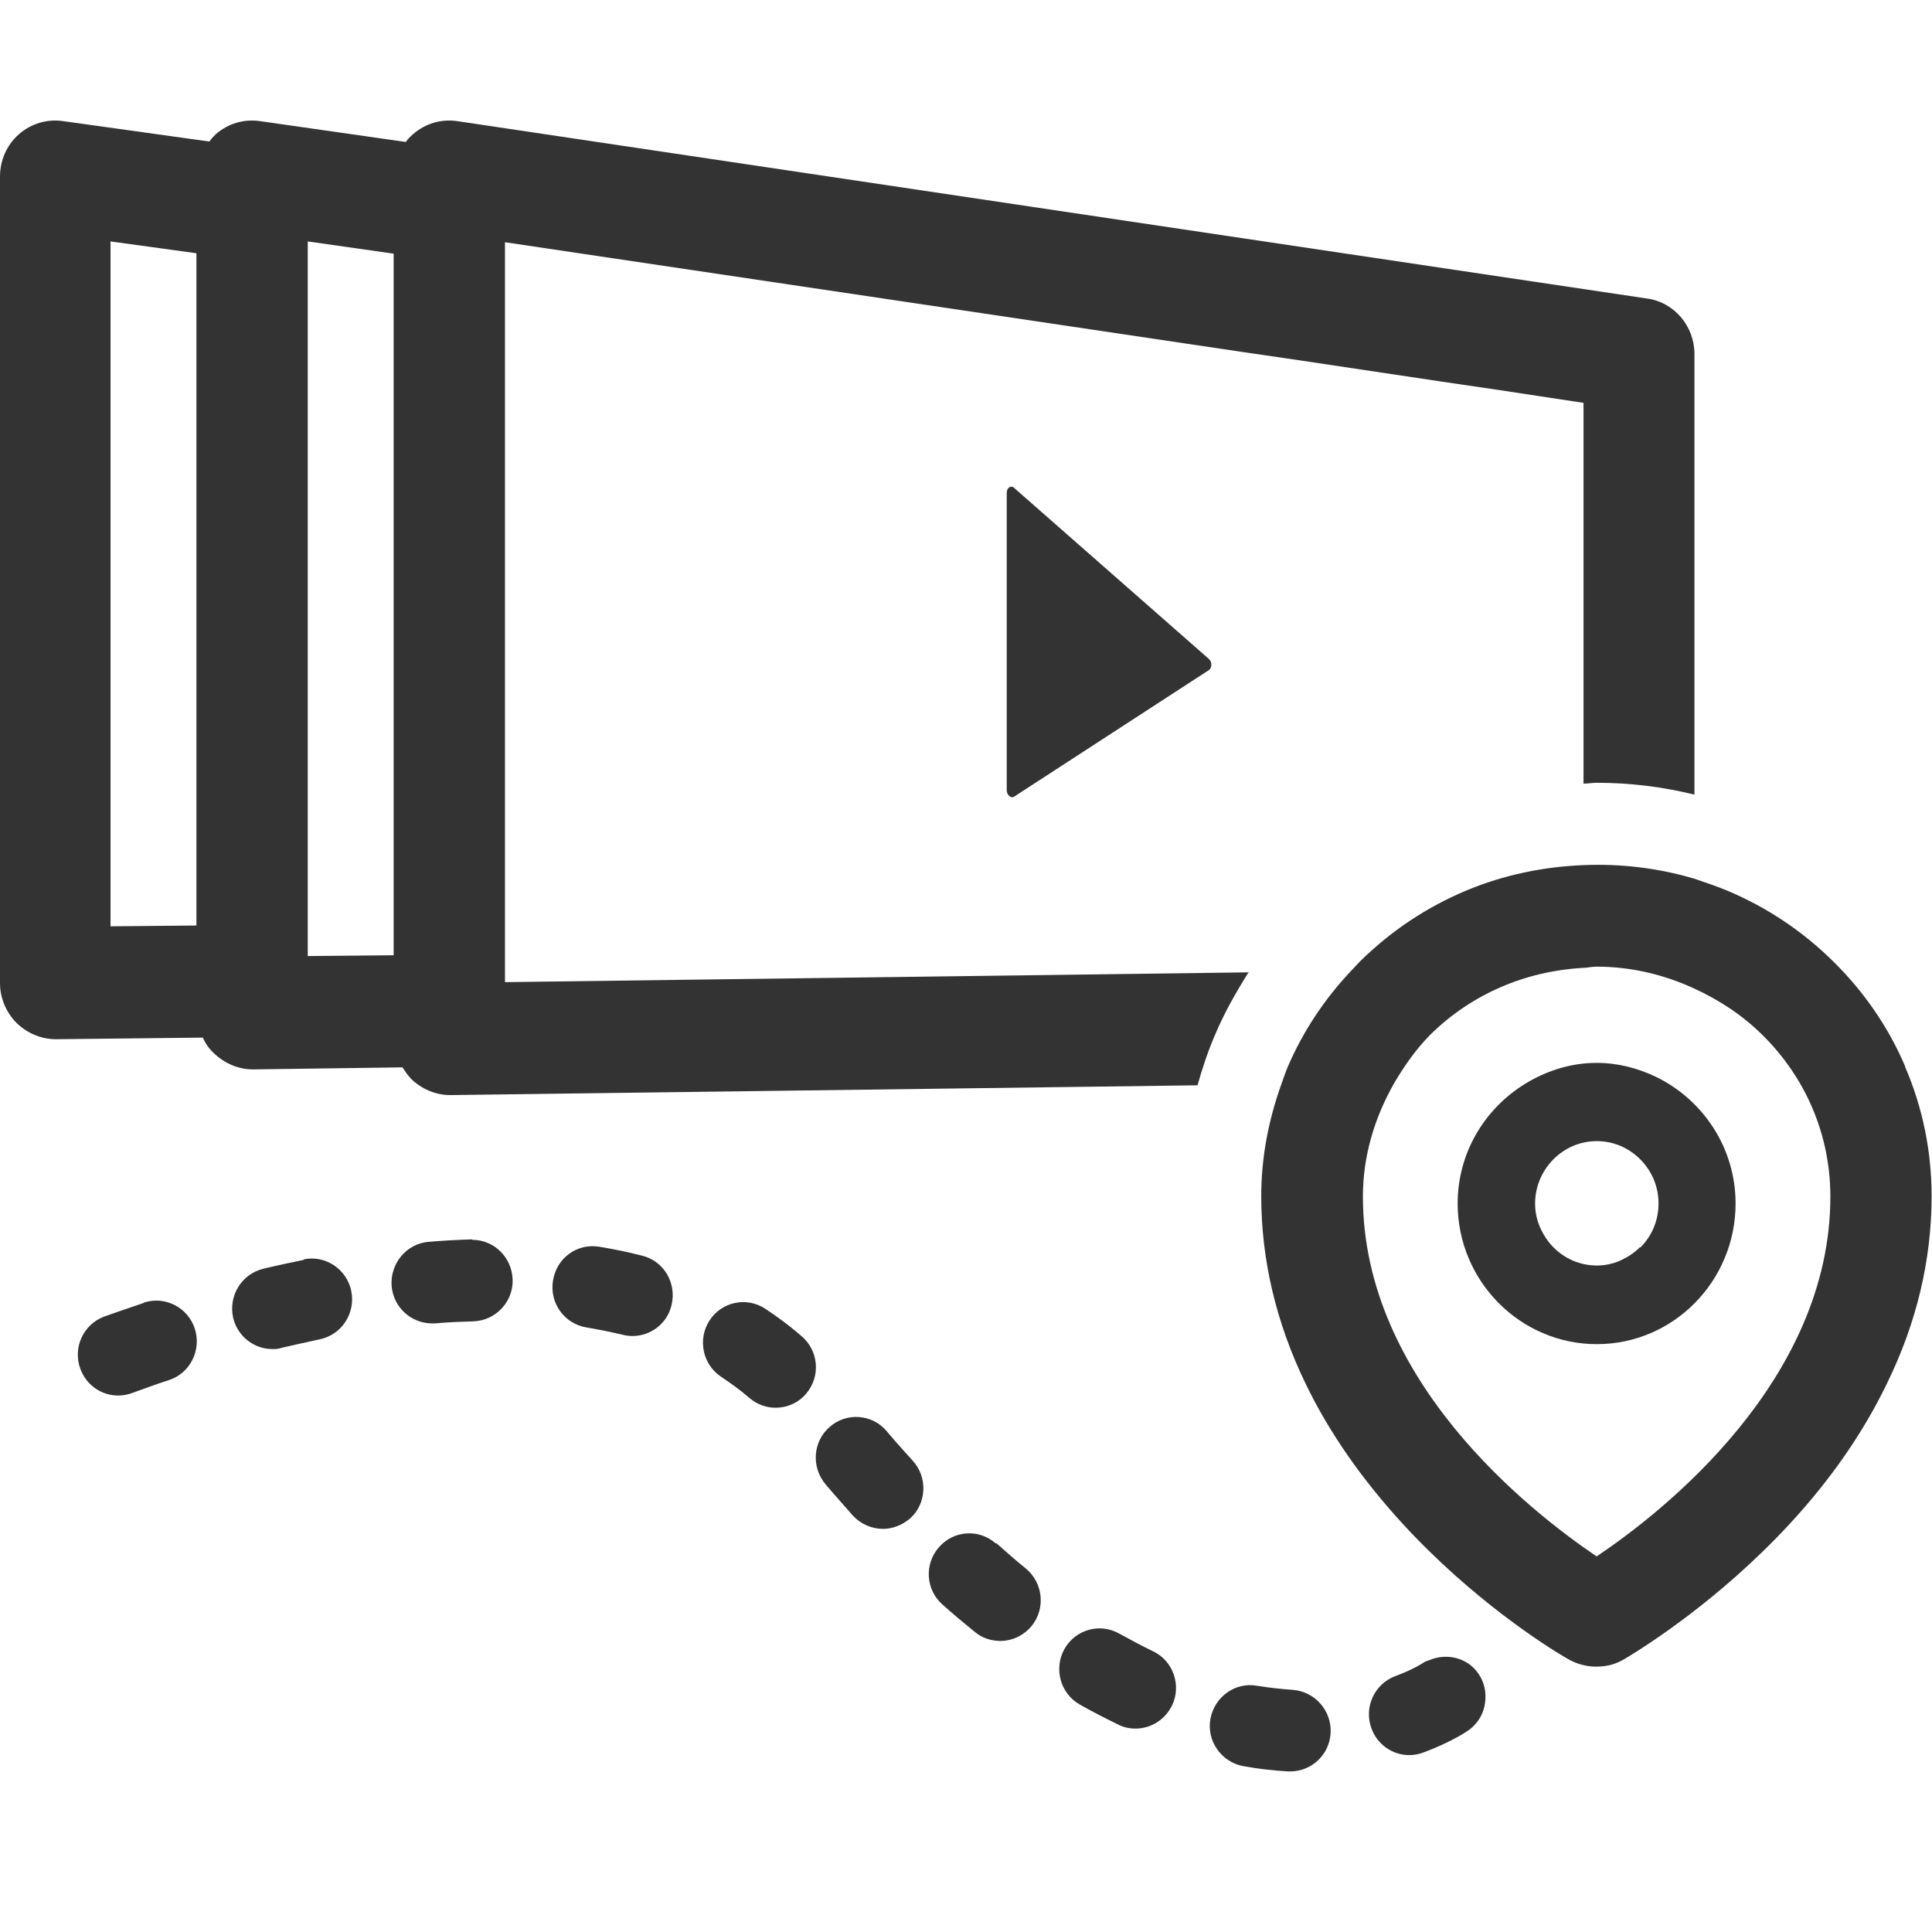 <svg width="48" height="48" viewBox="0 0 48 48" fill="none" xmlns="http://www.w3.org/2000/svg">
<path d="M30.995 24.158L12.546 24.401V6.018L30.924 8.753L32.307 8.955L35.825 9.482L37.208 9.685L39.342 10.009V19.469C39.452 19.469 39.562 19.448 39.683 19.448C40.504 19.448 41.316 19.55 42.098 19.742V8.793C42.098 8.105 41.597 7.507 40.915 7.416L11.364 3.01C10.963 2.949 10.562 3.071 10.261 3.334C10.191 3.395 10.131 3.456 10.081 3.527L6.463 3.01C6.063 2.949 5.662 3.071 5.361 3.334C5.301 3.395 5.251 3.446 5.201 3.516L1.573 3.01C1.172 2.949 0.772 3.071 0.471 3.334C0.17 3.597 0 3.982 0 4.387V24.422C0 24.796 0.15 25.151 0.411 25.414C0.671 25.667 1.022 25.819 1.383 25.819H1.403L5.04 25.779C5.101 25.921 5.191 26.052 5.311 26.164C5.572 26.417 5.922 26.569 6.283 26.569H6.303L10.001 26.518C10.061 26.619 10.131 26.711 10.211 26.802C10.472 27.055 10.822 27.207 11.183 27.207H11.203L29.752 26.964C29.872 26.538 30.012 26.113 30.193 25.698C30.423 25.151 30.714 24.644 31.025 24.148L30.995 24.158ZM4.88 22.994L2.746 23.014V5.998L4.88 6.292V22.994ZM9.78 6.97V23.733L7.646 23.753V5.998L9.78 6.302V6.97Z" fill="#333333"/>
<path d="M25.012 12.247V19.631C25.012 19.762 25.132 19.853 25.212 19.782L30.043 16.643C30.113 16.582 30.113 16.45 30.043 16.379L25.212 12.136C25.132 12.044 25.012 12.105 25.012 12.247Z" fill="#333333"/>
<path d="M47.339 26.508C46.918 25.515 46.306 24.634 45.545 23.885C44.773 23.125 43.892 22.538 42.899 22.122C42.629 22.011 42.358 21.92 42.088 21.829C41.196 21.565 40.264 21.454 39.332 21.494C38.34 21.535 37.358 21.738 36.436 22.122C35.444 22.538 34.562 23.125 33.79 23.885C33.71 23.966 33.64 24.047 33.57 24.118C32.909 24.817 32.377 25.617 31.997 26.498C31.937 26.64 31.887 26.792 31.836 26.933C31.516 27.825 31.335 28.756 31.335 29.719C31.335 31.299 31.706 32.869 32.438 34.378C33.019 35.583 33.831 36.748 34.853 37.862C36.586 39.746 38.41 40.901 38.931 41.204C39.152 41.336 39.402 41.407 39.653 41.407C39.953 41.407 40.164 41.336 40.384 41.204C40.905 40.89 42.729 39.736 44.463 37.862C45.485 36.758 46.297 35.583 46.878 34.378C47.619 32.869 47.99 31.299 47.99 29.719C47.99 28.605 47.77 27.521 47.329 26.498L47.339 26.508ZM39.673 38.672C38.009 37.548 33.861 34.297 33.861 29.729C33.861 28.716 34.151 27.764 34.642 26.903C34.893 26.478 35.183 26.062 35.544 25.698C36.566 24.695 37.899 24.128 39.322 24.047C39.432 24.047 39.542 24.016 39.663 24.016C40.514 24.016 41.326 24.209 42.078 24.553C42.699 24.837 43.28 25.212 43.781 25.708C44.873 26.782 45.475 28.21 45.475 29.729C45.475 34.297 41.326 37.558 39.663 38.672H39.673Z" fill="#333333"/>
<path d="M41.136 26.751C40.685 26.538 40.194 26.407 39.673 26.407C39.061 26.407 38.5 26.579 37.999 26.863C36.947 27.46 36.215 28.584 36.215 29.901C36.215 31.826 37.769 33.395 39.673 33.395C41.577 33.395 43.12 31.826 43.12 29.901C43.12 28.514 42.308 27.318 41.136 26.751ZM40.745 30.985C40.605 31.127 40.434 31.238 40.254 31.319C40.074 31.4 39.873 31.441 39.673 31.441C39.262 31.441 38.881 31.279 38.59 30.985C38.45 30.843 38.34 30.671 38.26 30.488C38.179 30.296 38.139 30.104 38.139 29.901C38.139 29.496 38.3 29.101 38.59 28.807C38.881 28.514 39.262 28.351 39.673 28.351C40.084 28.351 40.464 28.514 40.755 28.807C41.045 29.101 41.206 29.486 41.206 29.901C41.206 30.316 41.045 30.701 40.755 30.995L40.745 30.985Z" fill="#333333"/>
<path d="M19.01 32.514C18.549 32.21 17.927 32.342 17.627 32.808C17.326 33.274 17.456 33.902 17.917 34.206C18.158 34.368 18.398 34.54 18.619 34.732C18.809 34.894 19.04 34.975 19.27 34.975C19.551 34.975 19.841 34.854 20.032 34.621C20.392 34.196 20.342 33.557 19.911 33.193C19.631 32.95 19.32 32.717 19.01 32.514Z" fill="#333333"/>
<path d="M15.953 31.197C15.602 31.106 15.252 31.035 14.891 30.975C14.33 30.883 13.829 31.258 13.739 31.815C13.648 32.372 14.019 32.889 14.57 32.98C14.871 33.031 15.172 33.091 15.472 33.162C15.552 33.183 15.633 33.193 15.713 33.193C16.164 33.193 16.575 32.889 16.685 32.423C16.815 31.876 16.494 31.329 15.953 31.197Z" fill="#333333"/>
<path d="M3.567 32.372C3.207 32.494 2.886 32.605 2.595 32.707C2.074 32.899 1.804 33.476 1.994 34.003C2.145 34.418 2.525 34.672 2.936 34.672C3.046 34.672 3.167 34.651 3.277 34.611C3.557 34.51 3.858 34.398 4.199 34.287C4.73 34.114 5.01 33.537 4.84 33.011C4.67 32.484 4.099 32.19 3.578 32.362L3.567 32.372Z" fill="#333333"/>
<path d="M22.026 35.553C21.665 35.127 21.024 35.087 20.613 35.452C20.192 35.816 20.152 36.454 20.513 36.88C20.743 37.153 20.974 37.406 21.194 37.66C21.395 37.872 21.665 37.984 21.936 37.984C22.176 37.984 22.417 37.893 22.617 37.72C23.028 37.346 23.048 36.697 22.677 36.292C22.467 36.059 22.246 35.816 22.026 35.553Z" fill="#333333"/>
<path d="M11.734 30.793C11.734 30.793 11.714 30.793 11.704 30.793C11.354 30.803 11.003 30.823 10.652 30.853C10.101 30.894 9.69 31.39 9.73 31.947C9.77 32.474 10.211 32.879 10.732 32.879C10.762 32.879 10.782 32.879 10.812 32.879C11.133 32.849 11.444 32.838 11.764 32.828C12.316 32.808 12.757 32.342 12.736 31.785C12.716 31.238 12.275 30.803 11.734 30.803V30.793Z" fill="#333333"/>
<path d="M7.556 31.299C7.215 31.37 6.874 31.441 6.544 31.521C6.003 31.653 5.672 32.19 5.792 32.737C5.902 33.203 6.313 33.517 6.764 33.517C6.844 33.517 6.914 33.517 6.995 33.486C7.305 33.416 7.616 33.345 7.947 33.274C8.488 33.162 8.838 32.626 8.728 32.079C8.618 31.532 8.087 31.177 7.546 31.288L7.556 31.299Z" fill="#333333"/>
<path d="M32.117 41.984C31.836 41.964 31.546 41.933 31.235 41.883C30.694 41.782 30.173 42.156 30.073 42.703C29.972 43.25 30.343 43.777 30.884 43.878C31.275 43.949 31.636 43.989 31.997 44.01C32.017 44.01 32.037 44.01 32.057 44.01C32.588 44.01 33.029 43.594 33.059 43.058C33.089 42.501 32.668 42.025 32.117 41.984Z" fill="#333333"/>
<path d="M28.64 41.022C28.369 40.89 28.099 40.748 27.808 40.587C27.327 40.313 26.716 40.485 26.445 40.971C26.174 41.458 26.345 42.075 26.826 42.349C27.147 42.531 27.467 42.693 27.778 42.845C27.918 42.916 28.058 42.946 28.209 42.946C28.59 42.946 28.94 42.734 29.121 42.369C29.361 41.863 29.141 41.255 28.64 41.022Z" fill="#333333"/>
<path d="M24.742 38.348C24.321 37.974 23.689 38.024 23.329 38.439C22.958 38.855 22.998 39.503 23.419 39.867C23.689 40.111 23.96 40.334 24.221 40.546C24.401 40.698 24.631 40.769 24.852 40.769C25.142 40.769 25.433 40.637 25.633 40.394C25.984 39.959 25.914 39.321 25.483 38.966C25.243 38.774 25.002 38.561 24.752 38.338L24.742 38.348Z" fill="#333333"/>
<path d="M35.514 41.245C35.464 41.265 35.404 41.275 35.354 41.316C35.354 41.316 35.113 41.478 34.672 41.64C34.151 41.832 33.881 42.41 34.071 42.936C34.221 43.351 34.602 43.605 35.013 43.605C35.123 43.605 35.243 43.584 35.354 43.544C36.035 43.291 36.416 43.037 36.486 42.987C36.727 42.815 36.867 42.561 36.897 42.298C36.927 42.055 36.887 41.812 36.736 41.589C36.466 41.184 35.945 41.062 35.514 41.245Z" fill="#333333"/>
</svg>
